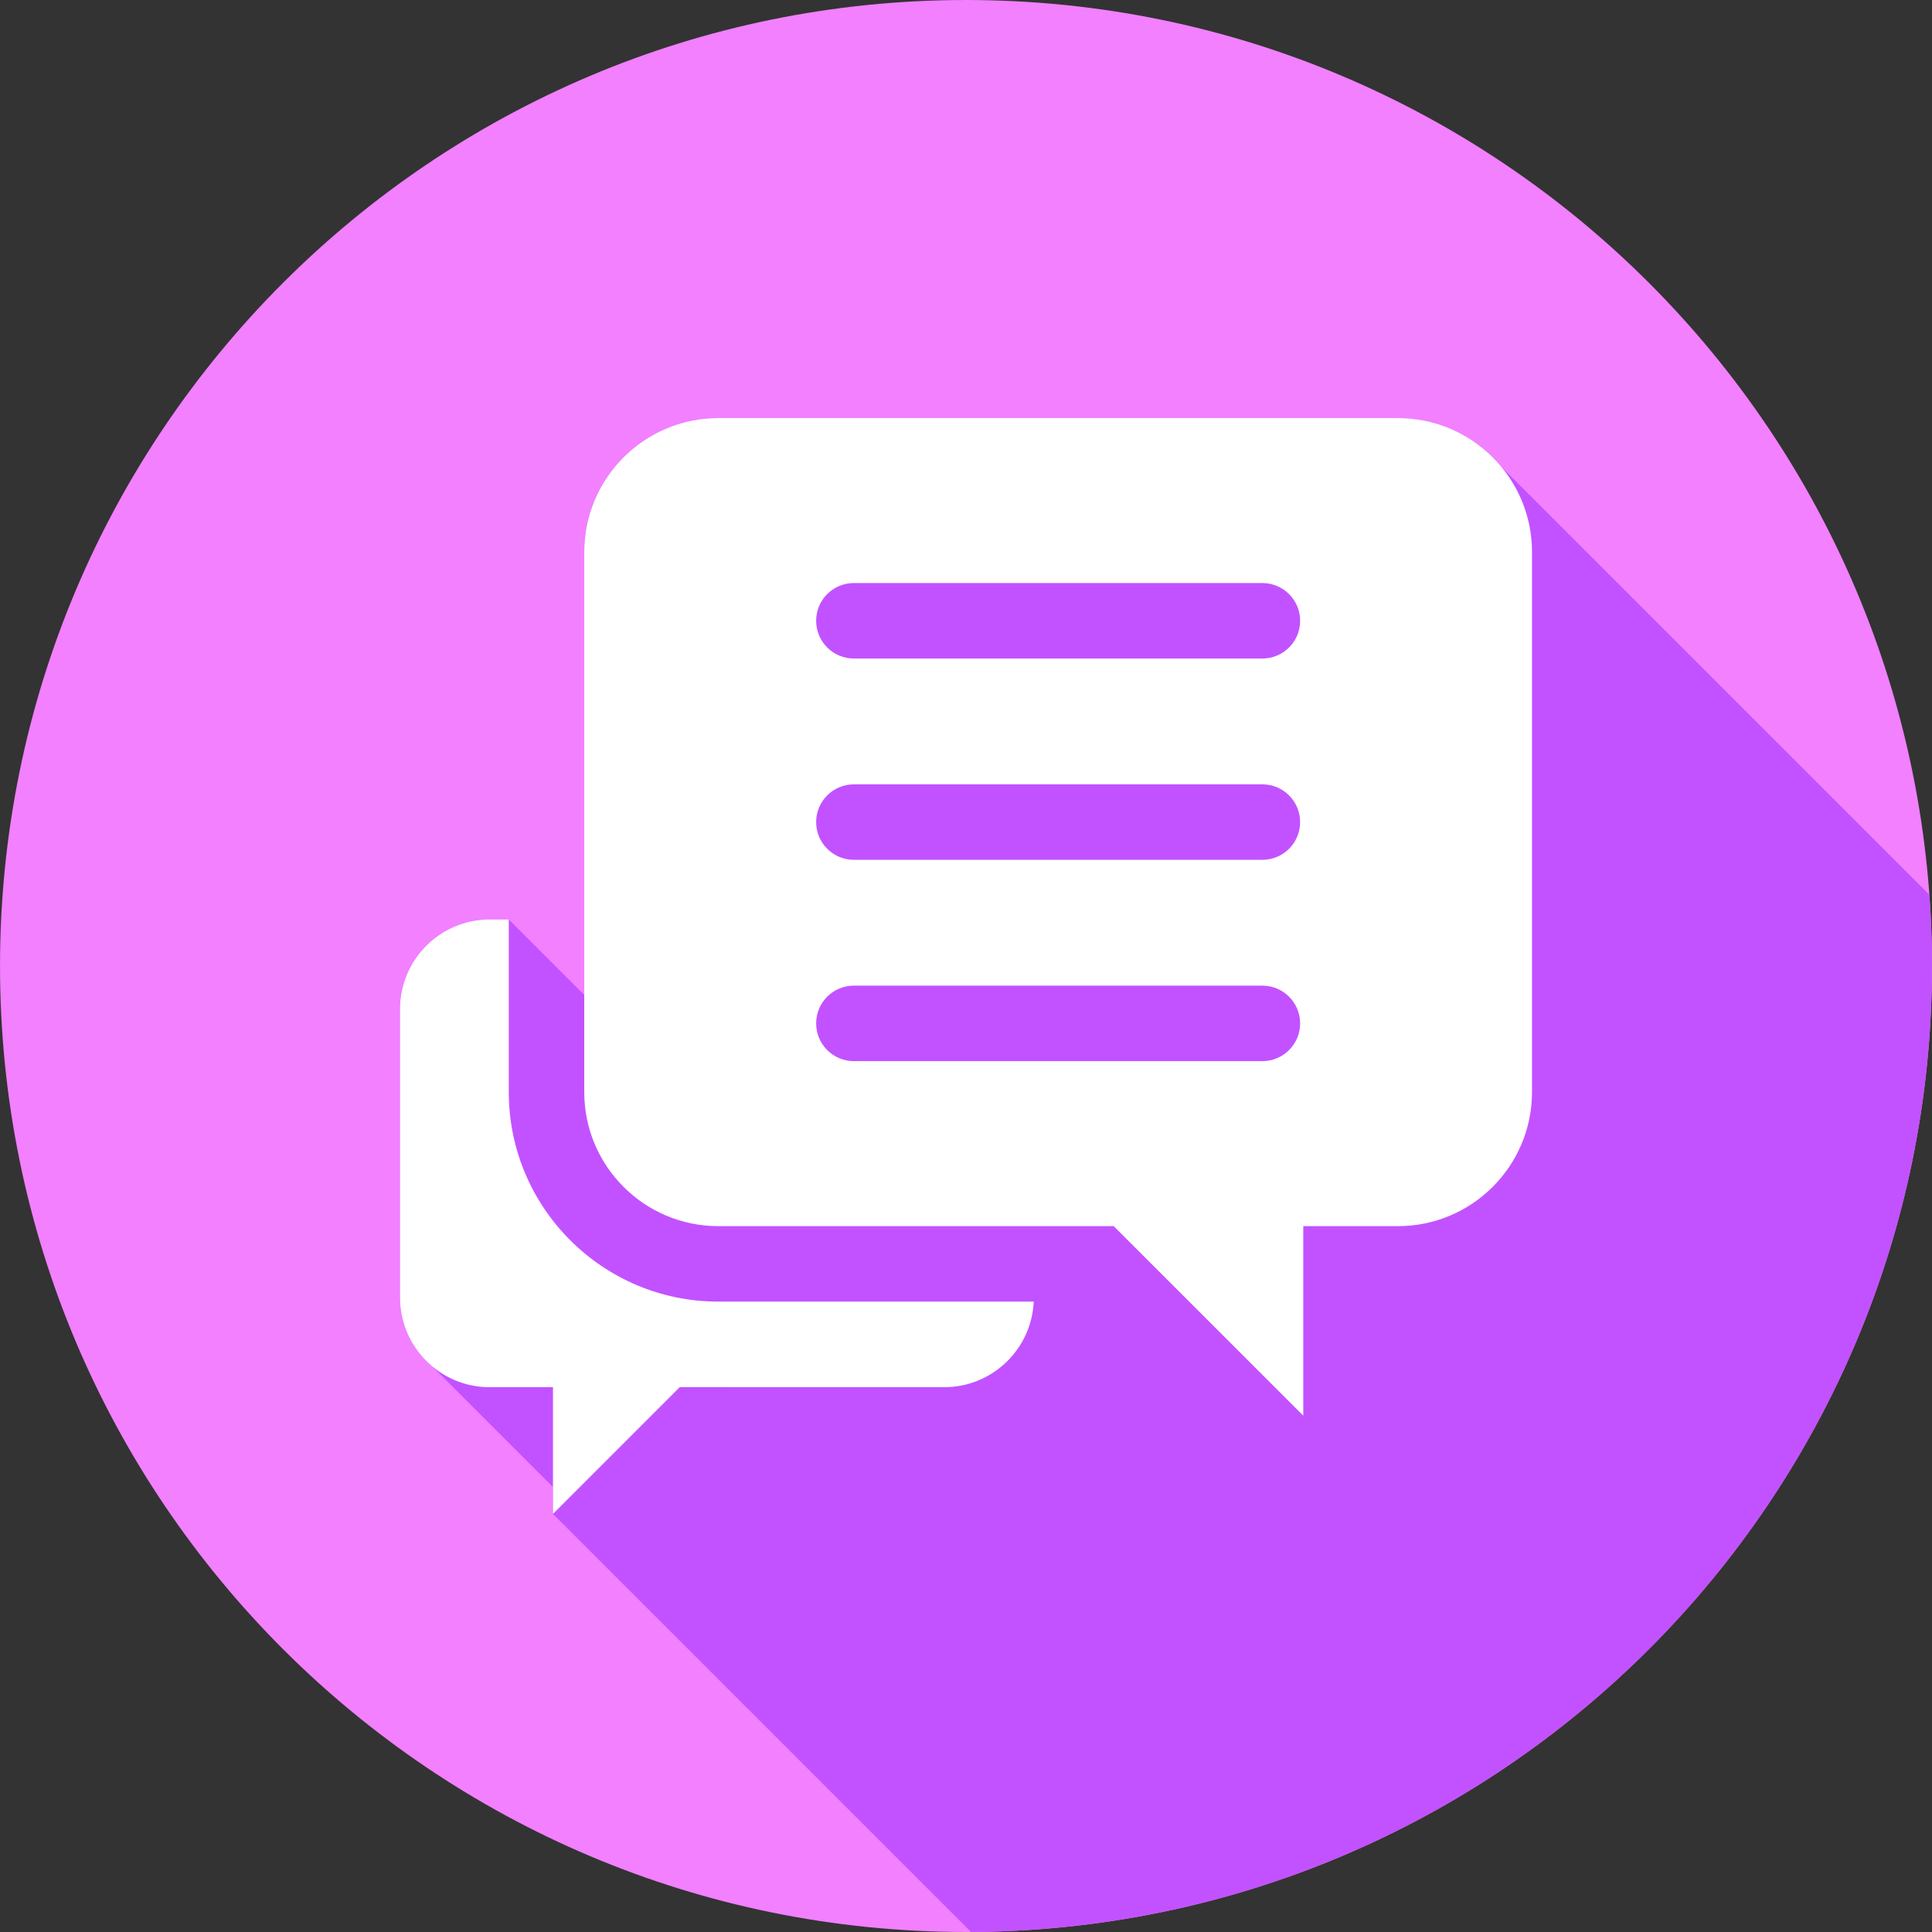 <svg id="Layer_1" enable-background="new 0 0 512 512" height="512" viewBox="0 0 512 512" width="512" xmlns="http://www.w3.org/2000/svg"><rect x="0" y="0" width="512" height="512" fill="#333333" stroke="none"/><g clip-rule="evenodd" fill-rule="evenodd"><path d="m256.005.001c141.373 0 255.992 114.61 255.992 256.002 0 141.387-114.619 255.997-255.992 255.997-141.388 0-256.002-114.609-256.002-255.997 0-141.393 114.614-256.002 256.002-256.002z" fill="#f280ff"/><path d="m511.304 237.142c.453 6.229.693 12.516.693 18.861 0 140.946-113.909 255.268-254.674 255.98l-110.776-110.776v-7.12l-31.896-31.896c-5.28-4.36-8.649-10.954-8.649-18.324v-76.457c0-13.097 10.648-23.745 23.75-23.745h5.081l19.999 19.999v-117.369c0-19.583 15.922-35.506 35.511-35.506h180.144c11.021 0 20.879 5.038 27.396 12.932z" fill="#c252ff"/><path d="m146.547 367.621v33.586l33.595-33.6 70.083.014c12.743 0 23.16-10.082 23.721-22.683h-83.604c-30.628 0-55.509-24.891-55.509-55.519v-45.753h-5.081c-13.101 0-23.75 10.648-23.75 23.745v76.457c0 13.101 10.648 23.754 23.75 23.754h16.795zm198.832-42.682v50.23l-50.24-50.23h-104.796c-19.588 0-35.511-15.932-35.511-35.52v-143.124c0-19.583 15.922-35.506 35.511-35.506h180.144c19.593 0 35.511 15.923 35.511 35.506v143.124c0 19.588-15.918 35.52-35.511 35.52zm-.831-160.424c0-5.525-4.482-10.002-10.001-10.002h-108.264c-5.52 0-9.997 4.477-9.997 10.002 0 5.52 4.477 9.997 9.997 9.997h108.264c5.519 0 10.001-4.477 10.001-9.997zm0 53.349c0-5.524-4.482-10.002-10.001-10.002h-108.264c-5.52 0-9.997 4.477-9.997 10.002 0 5.52 4.477 9.997 9.997 9.997h108.264c5.519 0 10.001-4.477 10.001-9.997zm0 53.344c0 5.52-4.482 10.002-10.001 10.002h-108.264c-5.52 0-9.997-4.482-9.997-10.002 0-5.524 4.477-10.002 9.997-10.002h108.264c5.519 0 10.001 4.477 10.001 10.002z" fill="#fff"/></g></svg>